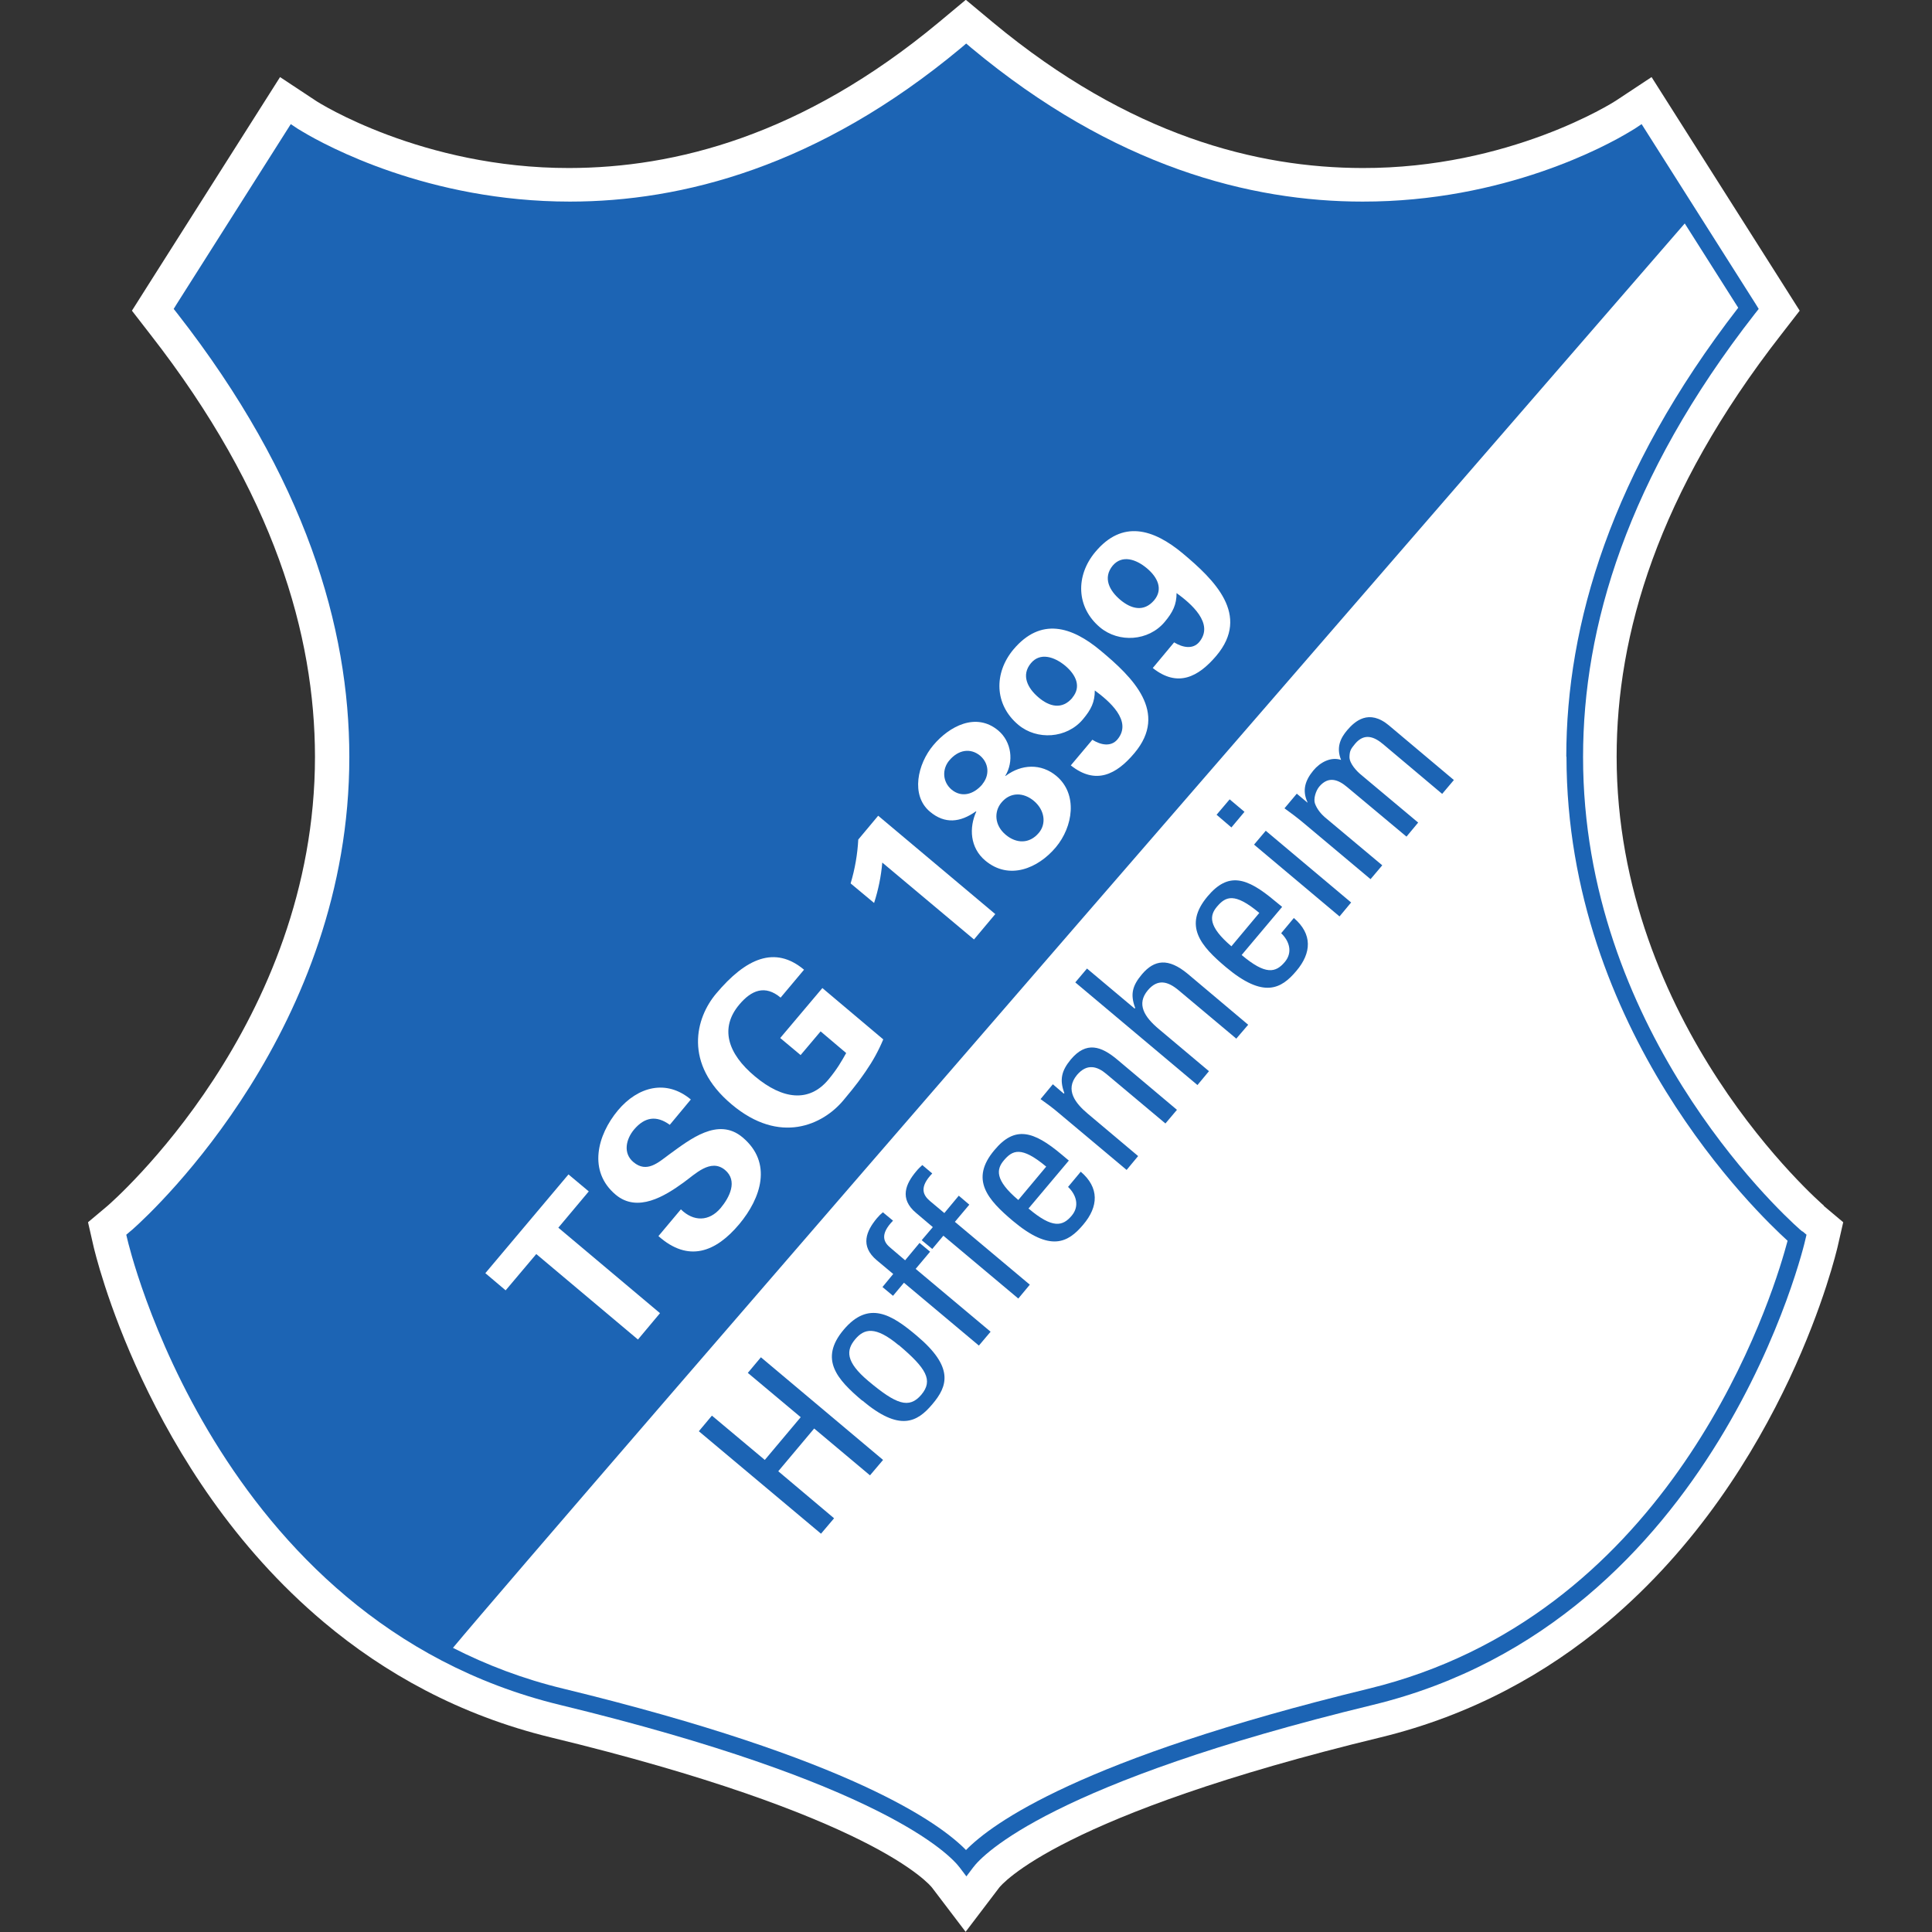<?xml version="1.0" encoding="utf-8"?>
<svg xmlns="http://www.w3.org/2000/svg" height="99" viewBox="0 0 99 99" width="99">
  <rect x="0" y="0" width="99" height="99" fill="#333333" stroke="none"/>
  <defs>
    <style>.c{fill:#1c64b4;}.c,.d{stroke-width:0px;}.d{fill:#fff;}.e{opacity:0;}</style>
  </defs>
  <g id="a">
    <g class="e">
      <rect class="d" height="99" width="99"/>
    </g>
  </g>
  <g id="b">
    <path class="d" d="M93.47,61.79h0c-.07-.06-2.78-2.41-5.42-6.45-2.65-4.05-5.21-9.74-5.21-16.57,0-6.22,2.08-13.49,8.45-21.65l.93-1.2-.81-1.28-6.78-10.69-1.83,1.21h0c-.15.1-5.46,3.47-12.99,3.45-5.38-.01-11.91-1.63-18.94-7.47l-1.38-1.15-1.38,1.15c-7.02,5.84-13.56,7.46-18.94,7.47-7.53.01-12.85-3.35-12.99-3.45h0s-1.83-1.21-1.83-1.21l-6.78,10.69-.81,1.28.93,1.2c6.37,8.16,8.44,15.43,8.45,21.65,0,6.83-2.56,12.52-5.21,16.57-2.64,4.04-5.35,6.39-5.42,6.45h0s-1,.84-1,.84l.29,1.27c.03.11.68,2.95,2.47,6.76,1.79,3.8,4.7,8.58,9.33,12.47,3.08,2.59,6.93,4.76,11.63,5.9,8.14,1.97,13.02,3.85,15.87,5.27,2.85,1.42,3.63,2.38,3.67,2.44l1.71,2.25,1.71-2.25c.04-.06.82-1.02,3.67-2.44,2.84-1.42,7.73-3.3,15.87-5.27,4.7-1.14,8.55-3.31,11.63-5.9,4.62-3.89,7.54-8.67,9.33-12.47,1.79-3.81,2.44-6.65,2.47-6.76l.29-1.27-1-.84Z"/>
    <path class="c" d="M92.35,63.1s-.04-.03-.12-.1c-1.22-1.08-11.12-10.38-11.11-24.22,0-6.62,2.24-14.3,8.81-22.71l.19-.24-.16-.26-5.84-9.21-.36.24s-.08.05-.25.15c-1.17.71-6.43,3.59-13.69,3.58-5.74,0-12.73-1.78-20.04-7.87l-.27-.23h0s0,0,0,0l-.27.23c-7.31,6.09-14.3,7.87-20.04,7.87-7.26,0-12.52-2.88-13.69-3.58-.17-.1-.25-.15-.25-.15l-.36-.24-5.84,9.21-.16.26.19.24c6.57,8.41,8.81,16.09,8.81,22.71.01,13.84-9.89,23.14-11.11,24.22-.08.07-.12.1-.12.1l-.2.17.06.25s1.12,4.89,4.44,10.3c3.32,5.41,8.86,11.39,17.71,13.54,16.46,3.99,19.98,7.65,20.5,8.34l.34.45h0s0,0,0,0l.34-.45c.51-.69,4.04-4.35,20.5-8.34,8.85-2.15,14.39-8.13,17.71-13.54,3.32-5.41,4.44-10.28,4.44-10.3l.06-.25-.2-.17Z"/>
    <path class="d" d="M80.26,38.77c0-6.75,2.28-14.56,8.81-23l-2.74-4.32c-3.08,3.55-58.75,67.73-63.12,72.99,1.71.87,3.58,1.59,5.65,2.09,14.82,3.6,19.32,6.92,20.64,8.27,1.32-1.35,5.82-4.67,20.64-8.27,7.49-1.82,12.54-6.47,15.86-11.15,3.32-4.68,4.91-9.39,5.44-11.23.07-.24.12-.43.16-.57-1.53-1.39-11.32-10.76-11.33-24.8Z"/>
    <polyline class="d" points="24.87 65.24 29.13 60.18 30.17 61.05 28.61 62.91 33.82 67.29 32.69 68.64 27.48 64.26 25.91 66.12 24.87 65.24"/>
    <path class="d" d="M34.31,57.63c-.67-.48-1.27-.4-1.82.25-.41.49-.58,1.21-.03,1.67.68.57,1.26.03,1.84-.4,1.04-.75,2.49-1.93,3.75-.87,1.55,1.3.95,3.11-.17,4.45-1.2,1.43-2.6,1.98-4.14.61l1.15-1.37c.65.64,1.45.63,2.04-.07.45-.54.89-1.39.22-1.95-.74-.61-1.54.23-2.13.65-.95.69-2.35,1.56-3.47.62-1.43-1.2-.95-3.05.12-4.33,1.02-1.21,2.47-1.6,3.73-.55l-1.08,1.3"/>
    <path class="d" d="M41.02,54.06l-1.04-.87,2.16-2.56,3.12,2.63c-.24.58-.54,1.12-.9,1.64-.23.33-.45.66-1.15,1.49-1.04,1.24-3.24,2.29-5.72.2-2.49-2.09-1.84-4.44-.79-5.68,1.52-1.81,3.01-2.47,4.5-1.22l-1.2,1.43c-.8-.67-1.5-.38-2.12.36-1,1.19-.61,2.5.81,3.68,1.41,1.18,2.77,1.35,3.76.16.45-.54.68-.95.91-1.36l-1.31-1.11-1.03,1.22"/>
    <path class="d" d="M43.59,45.26c.22-.73.35-1.49.39-2.24l1.02-1.22,6,5.04-1.09,1.3-4.7-3.94c-.06.7-.2,1.39-.42,2.07l-1.2-1"/>
    <path class="d" d="M50,41.58c-.79.56-1.58.66-2.35.01-.99-.83-.64-2.44.18-3.41.81-.96,2.18-1.7,3.32-.75.69.58.81,1.6.36,2.33h0s.02,0,.02,0c.81-.61,1.82-.65,2.6,0,1.11.93.86,2.6-.03,3.66-.91,1.08-2.39,1.7-3.61.68-.79-.66-.84-1.69-.46-2.52h-.02M50.34,40.18c.36-.43.36-1.05-.12-1.46-.49-.4-1.11-.31-1.58.25-.36.43-.36,1.08.12,1.49.49.41,1.11.28,1.58-.27ZM53.23,42.68c.4-.47.3-1.17-.24-1.63-.54-.46-1.22-.47-1.67.07-.39.46-.37,1.17.22,1.66.54.45,1.21.47,1.69-.1Z"/>
    <path class="d" d="M55.98,37.91c.43.27.95.37,1.28-.02.79-.95-.44-1.98-1.16-2.51,0,.6-.19.98-.61,1.48-.83.99-2.36,1.08-3.31.28-1.23-1.03-1.26-2.65-.25-3.86,1.4-1.66,2.98-1.19,4.48.07,1.62,1.35,3.48,3.15,1.72,5.24-.93,1.11-1.99,1.64-3.26.63l1.11-1.32M54.95,35.75c.47-.56.19-1.17-.37-1.64-.56-.46-1.28-.69-1.75-.13-.52.62-.17,1.29.39,1.76.55.47,1.2.64,1.73.02Z"/>
    <path class="d" d="M60.17,32.92c.43.26.95.37,1.28-.02.79-.95-.43-1.98-1.16-2.51,0,.59-.19.98-.61,1.48-.83.99-2.35,1.08-3.31.28-1.23-1.03-1.26-2.65-.25-3.86,1.39-1.67,2.98-1.19,4.49.07,1.61,1.35,3.48,3.15,1.72,5.24-.93,1.1-1.99,1.64-3.26.63l1.1-1.32M59.14,30.76c.47-.56.19-1.17-.37-1.64-.56-.47-1.27-.7-1.75-.14-.52.63-.17,1.29.39,1.76.55.46,1.2.64,1.73.02Z"/>
    <polyline class="c" points="42.07 78.59 35.81 73.34 36.48 72.54 39.19 74.81 41.03 72.62 38.32 70.35 38.99 69.55 45.25 74.81 44.58 75.6 41.72 73.2 39.88 75.39 42.74 77.8 42.07 78.59"/>
    <path class="c" d="M44.18,71.77c-1.28-1.08-2.22-2.12-.95-3.63,1.28-1.52,2.46-.78,3.74.3,1.93,1.62,1.59,2.59.81,3.51-.78.93-1.68,1.43-3.6-.19M46.05,68.93c-1.2-1-1.77-.85-2.23-.3-.46.55-.51,1.14.68,2.14,1.42,1.19,2.08,1.44,2.71.7.62-.74.26-1.35-1.16-2.55Z"/>
    <path class="c" d="M45.78,65.29l-.85-.71c-.88-.74-.53-1.51,0-2.15.12-.14.2-.22.31-.31l.52.43c-.69.71-.48,1.11-.12,1.4l.74.63.74-.89.54.45-.74.88,3.84,3.22-.6.71-3.84-3.22-.56.67-.54-.45.56-.68"/>
    <path class="c" d="M47.8,62.88l-.85-.72c-.89-.74-.53-1.51,0-2.14.12-.15.21-.22.31-.32l.51.43c-.68.71-.47,1.11-.12,1.41l.74.62.74-.89.54.46-.74.88,3.84,3.22-.59.71-3.84-3.22-.57.68-.54-.45.57-.67"/>
    <path class="c" d="M52.72,61.94c1.22,1.03,1.74.9,2.2.35.41-.49.23-1.07-.19-1.47l.65-.78c.96.82.91,1.79.13,2.71-.78.93-1.68,1.43-3.61-.19-1.28-1.08-2.22-2.12-.94-3.63,1.04-1.25,1.99-.99,3.44.23l.37.31-2.07,2.46M53.61,59.78c-1.28-1.07-1.73-.84-2.17-.32-.38.45-.48,1,.74,2.03l1.43-1.71Z"/>
    <path class="c" d="M59.72,57.57l-3.03-2.54c-.46-.39-.99-.55-1.5.05-.65.78-.05,1.48.54,1.98l2.59,2.18-.59.71-3.47-2.91c-.3-.26-.62-.49-.94-.72l.63-.76.56.48.03-.03c-.26-.69-.14-1.15.33-1.72.79-.94,1.55-.7,2.41.03l3.03,2.55-.6.71"/>
    <path class="c" d="M63.36,53.23l-2.97-2.49c-.54-.45-1.06-.6-1.57,0-.6.71-.18,1.37.56,1.99l2.57,2.16-.59.71-6.26-5.26.6-.71,2.44,2.05.03-.03c-.27-.72-.13-1.16.35-1.73.63-.74,1.34-.85,2.34-.02l3.1,2.61-.6.7"/>
    <path class="c" d="M63.63,48.94c1.22,1.03,1.74.91,2.21.35.41-.49.23-1.07-.19-1.47l.65-.78c.96.82.91,1.79.13,2.71-.78.93-1.68,1.43-3.61-.19-1.28-1.08-2.21-2.12-.94-3.63,1.05-1.25,1.99-.99,3.44.23l.38.31-2.07,2.46M64.53,46.78c-1.28-1.07-1.73-.84-2.17-.32-.38.45-.47,1,.74,2.03l1.43-1.71Z"/>
    <path class="c" d="M62.34,41.75l.67-.79.76.64-.67.8-.76-.65M69.23,46.25l-.59.71-4.38-3.68.6-.71,4.38,3.68Z"/>
    <path class="c" d="M72.07,42.87l-3.04-2.54c-.44-.37-.95-.59-1.43-.02-.18.22-.3.62-.22.86.11.31.34.56.5.7l2.95,2.47-.6.71-3.47-2.91c-.3-.25-.62-.49-.94-.72l.63-.75.55.46v-.02c-.28-.6-.13-1.11.3-1.63.33-.4.88-.72,1.42-.54-.26-.64-.03-1.12.31-1.52.39-.46,1.11-1.11,2.14-.25l3.33,2.8-.6.71-3.03-2.55c-.44-.37-.95-.59-1.43-.02-.22.27-.28.35-.29.68,0,.35.4.75.57.89l2.95,2.47-.59.71"/>
  </g>
</svg>